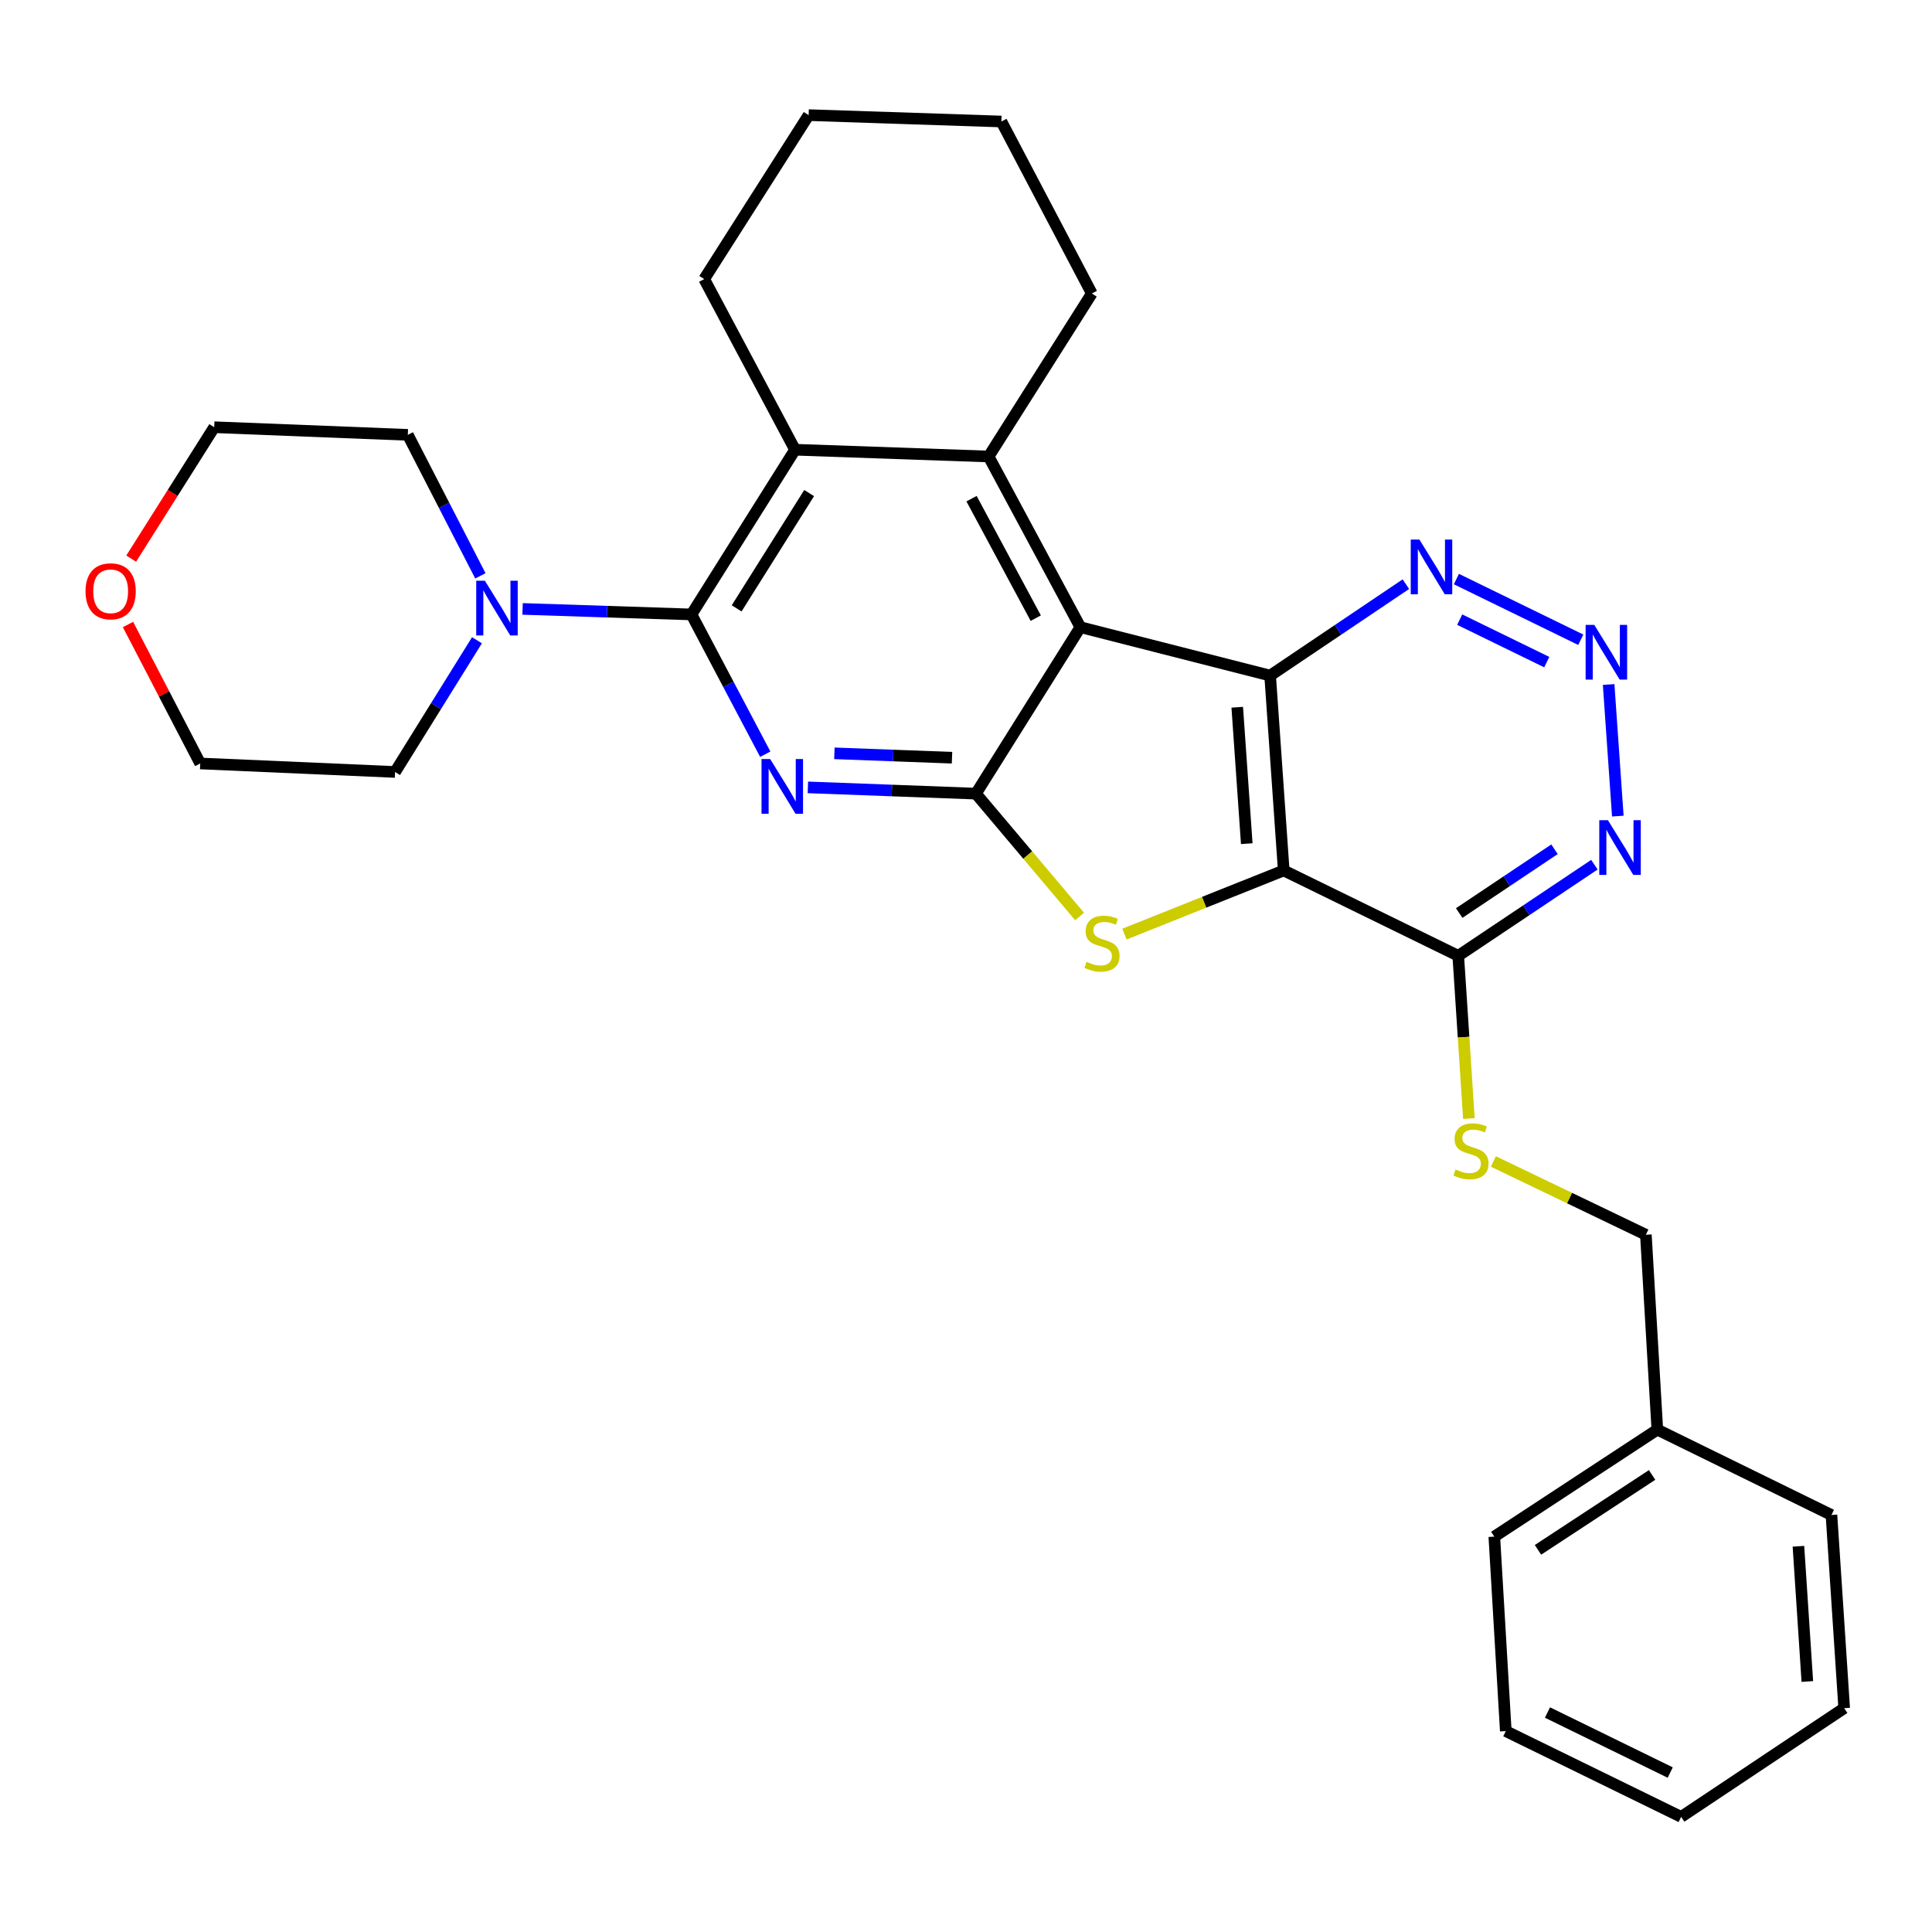 <?xml version='1.0' encoding='iso-8859-1'?>
<svg version='1.1' baseProfile='full'
              xmlns='http://www.w3.org/2000/svg'
                      xmlns:rdkit='http://www.rdkit.org/xml'
                      xmlns:xlink='http://www.w3.org/1999/xlink'
                  xml:space='preserve'
width='1000px' height='1000px' viewBox='0 0 1000 1000'>
<!-- END OF HEADER -->
<rect style='opacity:1.0;fill:#FFFFFF;stroke:none' width='1000' height='1000' x='0' y='0'> </rect>
<path class='bond-0' d='M 559.194,324.627 L 505.133,410.788' style='fill:none;fill-rule:evenodd;stroke:#000000;stroke-width:6px;stroke-linecap:butt;stroke-linejoin:miter;stroke-opacity:1' />
<path class='bond-2' d='M 559.194,324.627 L 657.417,349.679' style='fill:none;fill-rule:evenodd;stroke:#000000;stroke-width:6px;stroke-linecap:butt;stroke-linejoin:miter;stroke-opacity:1' />
<path class='bond-6' d='M 559.194,324.627 L 511.708,236.281' style='fill:none;fill-rule:evenodd;stroke:#000000;stroke-width:6px;stroke-linecap:butt;stroke-linejoin:miter;stroke-opacity:1' />
<path class='bond-6' d='M 536.106,319.956 L 502.866,258.114' style='fill:none;fill-rule:evenodd;stroke:#000000;stroke-width:6px;stroke-linecap:butt;stroke-linejoin:miter;stroke-opacity:1' />
<path class='bond-3' d='M 505.133,410.788 L 461.643,409.167' style='fill:none;fill-rule:evenodd;stroke:#000000;stroke-width:6px;stroke-linecap:butt;stroke-linejoin:miter;stroke-opacity:1' />
<path class='bond-3' d='M 461.643,409.167 L 418.153,407.546' style='fill:none;fill-rule:evenodd;stroke:#0000FF;stroke-width:6px;stroke-linecap:butt;stroke-linejoin:miter;stroke-opacity:1' />
<path class='bond-3' d='M 492.761,392.19 L 462.318,391.055' style='fill:none;fill-rule:evenodd;stroke:#000000;stroke-width:6px;stroke-linecap:butt;stroke-linejoin:miter;stroke-opacity:1' />
<path class='bond-3' d='M 462.318,391.055 L 431.875,389.921' style='fill:none;fill-rule:evenodd;stroke:#0000FF;stroke-width:6px;stroke-linecap:butt;stroke-linejoin:miter;stroke-opacity:1' />
<path class='bond-4' d='M 505.133,410.788 L 531.962,442.58' style='fill:none;fill-rule:evenodd;stroke:#000000;stroke-width:6px;stroke-linecap:butt;stroke-linejoin:miter;stroke-opacity:1' />
<path class='bond-4' d='M 531.962,442.58 L 558.79,474.371' style='fill:none;fill-rule:evenodd;stroke:#CCCC00;stroke-width:6px;stroke-linecap:butt;stroke-linejoin:miter;stroke-opacity:1' />
<path class='bond-1' d='M 664.456,450.551 L 657.417,349.679' style='fill:none;fill-rule:evenodd;stroke:#000000;stroke-width:6px;stroke-linecap:butt;stroke-linejoin:miter;stroke-opacity:1' />
<path class='bond-1' d='M 645.32,436.682 L 640.393,366.071' style='fill:none;fill-rule:evenodd;stroke:#000000;stroke-width:6px;stroke-linecap:butt;stroke-linejoin:miter;stroke-opacity:1' />
<path class='bond-8' d='M 664.456,450.551 L 754.785,494.724' style='fill:none;fill-rule:evenodd;stroke:#000000;stroke-width:6px;stroke-linecap:butt;stroke-linejoin:miter;stroke-opacity:1' />
<path class='bond-30' d='M 664.456,450.551 L 623.234,467.02' style='fill:none;fill-rule:evenodd;stroke:#000000;stroke-width:6px;stroke-linecap:butt;stroke-linejoin:miter;stroke-opacity:1' />
<path class='bond-30' d='M 623.234,467.02 L 582.013,483.489' style='fill:none;fill-rule:evenodd;stroke:#CCCC00;stroke-width:6px;stroke-linecap:butt;stroke-linejoin:miter;stroke-opacity:1' />
<path class='bond-12' d='M 657.417,349.679 L 692.55,326.02' style='fill:none;fill-rule:evenodd;stroke:#000000;stroke-width:6px;stroke-linecap:butt;stroke-linejoin:miter;stroke-opacity:1' />
<path class='bond-12' d='M 692.55,326.02 L 727.683,302.361' style='fill:none;fill-rule:evenodd;stroke:#0000FF;stroke-width:6px;stroke-linecap:butt;stroke-linejoin:miter;stroke-opacity:1' />
<path class='bond-31' d='M 396.1,390.376 L 377.001,354.204' style='fill:none;fill-rule:evenodd;stroke:#0000FF;stroke-width:6px;stroke-linecap:butt;stroke-linejoin:miter;stroke-opacity:1' />
<path class='bond-31' d='M 377.001,354.204 L 357.903,318.032' style='fill:none;fill-rule:evenodd;stroke:#000000;stroke-width:6px;stroke-linecap:butt;stroke-linejoin:miter;stroke-opacity:1' />
<path class='bond-5' d='M 357.903,318.032 L 411.511,232.777' style='fill:none;fill-rule:evenodd;stroke:#000000;stroke-width:6px;stroke-linecap:butt;stroke-linejoin:miter;stroke-opacity:1' />
<path class='bond-5' d='M 381.287,314.891 L 418.813,255.213' style='fill:none;fill-rule:evenodd;stroke:#000000;stroke-width:6px;stroke-linecap:butt;stroke-linejoin:miter;stroke-opacity:1' />
<path class='bond-10' d='M 357.903,318.032 L 314.197,316.602' style='fill:none;fill-rule:evenodd;stroke:#000000;stroke-width:6px;stroke-linecap:butt;stroke-linejoin:miter;stroke-opacity:1' />
<path class='bond-10' d='M 314.197,316.602 L 270.49,315.173' style='fill:none;fill-rule:evenodd;stroke:#0000FF;stroke-width:6px;stroke-linecap:butt;stroke-linejoin:miter;stroke-opacity:1' />
<path class='bond-7' d='M 511.708,236.281 L 411.511,232.777' style='fill:none;fill-rule:evenodd;stroke:#000000;stroke-width:6px;stroke-linecap:butt;stroke-linejoin:miter;stroke-opacity:1' />
<path class='bond-16' d='M 511.708,236.281 L 565.124,151.902' style='fill:none;fill-rule:evenodd;stroke:#000000;stroke-width:6px;stroke-linecap:butt;stroke-linejoin:miter;stroke-opacity:1' />
<path class='bond-17' d='M 411.511,232.777 L 364.488,144.441' style='fill:none;fill-rule:evenodd;stroke:#000000;stroke-width:6px;stroke-linecap:butt;stroke-linejoin:miter;stroke-opacity:1' />
<path class='bond-13' d='M 754.785,494.724 L 757.539,536.841' style='fill:none;fill-rule:evenodd;stroke:#000000;stroke-width:6px;stroke-linecap:butt;stroke-linejoin:miter;stroke-opacity:1' />
<path class='bond-13' d='M 757.539,536.841 L 760.292,578.958' style='fill:none;fill-rule:evenodd;stroke:#CCCC00;stroke-width:6px;stroke-linecap:butt;stroke-linejoin:miter;stroke-opacity:1' />
<path class='bond-33' d='M 754.785,494.724 L 790.023,471.143' style='fill:none;fill-rule:evenodd;stroke:#000000;stroke-width:6px;stroke-linecap:butt;stroke-linejoin:miter;stroke-opacity:1' />
<path class='bond-33' d='M 790.023,471.143 L 825.261,447.562' style='fill:none;fill-rule:evenodd;stroke:#0000FF;stroke-width:6px;stroke-linecap:butt;stroke-linejoin:miter;stroke-opacity:1' />
<path class='bond-33' d='M 755.277,472.587 L 779.943,456.08' style='fill:none;fill-rule:evenodd;stroke:#000000;stroke-width:6px;stroke-linecap:butt;stroke-linejoin:miter;stroke-opacity:1' />
<path class='bond-33' d='M 779.943,456.08 L 804.61,439.574' style='fill:none;fill-rule:evenodd;stroke:#0000FF;stroke-width:6px;stroke-linecap:butt;stroke-linejoin:miter;stroke-opacity:1' />
<path class='bond-9' d='M 818.203,331.136 L 753.83,299.723' style='fill:none;fill-rule:evenodd;stroke:#0000FF;stroke-width:6px;stroke-linecap:butt;stroke-linejoin:miter;stroke-opacity:1' />
<path class='bond-9' d='M 800.599,342.713 L 755.537,320.723' style='fill:none;fill-rule:evenodd;stroke:#0000FF;stroke-width:6px;stroke-linecap:butt;stroke-linejoin:miter;stroke-opacity:1' />
<path class='bond-11' d='M 832.627,354.299 L 837.383,422.415' style='fill:none;fill-rule:evenodd;stroke:#0000FF;stroke-width:6px;stroke-linecap:butt;stroke-linejoin:miter;stroke-opacity:1' />
<path class='bond-18' d='M 248.647,298.058 L 229.866,261.571' style='fill:none;fill-rule:evenodd;stroke:#0000FF;stroke-width:6px;stroke-linecap:butt;stroke-linejoin:miter;stroke-opacity:1' />
<path class='bond-18' d='M 229.866,261.571 L 211.086,225.084' style='fill:none;fill-rule:evenodd;stroke:#000000;stroke-width:6px;stroke-linecap:butt;stroke-linejoin:miter;stroke-opacity:1' />
<path class='bond-19' d='M 246.876,331.397 L 225.683,365.484' style='fill:none;fill-rule:evenodd;stroke:#0000FF;stroke-width:6px;stroke-linecap:butt;stroke-linejoin:miter;stroke-opacity:1' />
<path class='bond-19' d='M 225.683,365.484 L 204.491,399.571' style='fill:none;fill-rule:evenodd;stroke:#000000;stroke-width:6px;stroke-linecap:butt;stroke-linejoin:miter;stroke-opacity:1' />
<path class='bond-15' d='M 772.971,601.176 L 812.436,620.14' style='fill:none;fill-rule:evenodd;stroke:#CCCC00;stroke-width:6px;stroke-linecap:butt;stroke-linejoin:miter;stroke-opacity:1' />
<path class='bond-15' d='M 812.436,620.14 L 851.901,639.104' style='fill:none;fill-rule:evenodd;stroke:#000000;stroke-width:6px;stroke-linecap:butt;stroke-linejoin:miter;stroke-opacity:1' />
<path class='bond-14' d='M 66.25,323.242 L 84.944,359.207' style='fill:none;fill-rule:evenodd;stroke:#FF0000;stroke-width:6px;stroke-linecap:butt;stroke-linejoin:miter;stroke-opacity:1' />
<path class='bond-14' d='M 84.944,359.207 L 103.639,395.171' style='fill:none;fill-rule:evenodd;stroke:#000000;stroke-width:6px;stroke-linecap:butt;stroke-linejoin:miter;stroke-opacity:1' />
<path class='bond-34' d='M 67.904,289.14 L 89.391,255.134' style='fill:none;fill-rule:evenodd;stroke:#FF0000;stroke-width:6px;stroke-linecap:butt;stroke-linejoin:miter;stroke-opacity:1' />
<path class='bond-34' d='M 89.391,255.134 L 110.878,221.127' style='fill:none;fill-rule:evenodd;stroke:#000000;stroke-width:6px;stroke-linecap:butt;stroke-linejoin:miter;stroke-opacity:1' />
<path class='bond-20' d='M 851.901,639.104 L 857.832,739.976' style='fill:none;fill-rule:evenodd;stroke:#000000;stroke-width:6px;stroke-linecap:butt;stroke-linejoin:miter;stroke-opacity:1' />
<path class='bond-25' d='M 565.124,151.902 L 518.313,62.892' style='fill:none;fill-rule:evenodd;stroke:#000000;stroke-width:6px;stroke-linecap:butt;stroke-linejoin:miter;stroke-opacity:1' />
<path class='bond-32' d='M 364.488,144.441 L 418.549,59.589' style='fill:none;fill-rule:evenodd;stroke:#000000;stroke-width:6px;stroke-linecap:butt;stroke-linejoin:miter;stroke-opacity:1' />
<path class='bond-21' d='M 211.086,225.084 L 110.878,221.127' style='fill:none;fill-rule:evenodd;stroke:#000000;stroke-width:6px;stroke-linecap:butt;stroke-linejoin:miter;stroke-opacity:1' />
<path class='bond-22' d='M 204.491,399.571 L 103.639,395.171' style='fill:none;fill-rule:evenodd;stroke:#000000;stroke-width:6px;stroke-linecap:butt;stroke-linejoin:miter;stroke-opacity:1' />
<path class='bond-23' d='M 857.832,739.976 L 773.453,795.356' style='fill:none;fill-rule:evenodd;stroke:#000000;stroke-width:6px;stroke-linecap:butt;stroke-linejoin:miter;stroke-opacity:1' />
<path class='bond-23' d='M 855.12,763.435 L 796.055,802.201' style='fill:none;fill-rule:evenodd;stroke:#000000;stroke-width:6px;stroke-linecap:butt;stroke-linejoin:miter;stroke-opacity:1' />
<path class='bond-24' d='M 857.832,739.976 L 947.96,784.159' style='fill:none;fill-rule:evenodd;stroke:#000000;stroke-width:6px;stroke-linecap:butt;stroke-linejoin:miter;stroke-opacity:1' />
<path class='bond-28' d='M 773.453,795.356 L 779.394,896.016' style='fill:none;fill-rule:evenodd;stroke:#000000;stroke-width:6px;stroke-linecap:butt;stroke-linejoin:miter;stroke-opacity:1' />
<path class='bond-27' d='M 947.96,784.159 L 954.545,884.145' style='fill:none;fill-rule:evenodd;stroke:#000000;stroke-width:6px;stroke-linecap:butt;stroke-linejoin:miter;stroke-opacity:1' />
<path class='bond-27' d='M 930.863,800.348 L 935.473,870.338' style='fill:none;fill-rule:evenodd;stroke:#000000;stroke-width:6px;stroke-linecap:butt;stroke-linejoin:miter;stroke-opacity:1' />
<path class='bond-26' d='M 518.313,62.892 L 418.549,59.589' style='fill:none;fill-rule:evenodd;stroke:#000000;stroke-width:6px;stroke-linecap:butt;stroke-linejoin:miter;stroke-opacity:1' />
<path class='bond-29' d='M 954.545,884.145 L 870.157,940.411' style='fill:none;fill-rule:evenodd;stroke:#000000;stroke-width:6px;stroke-linecap:butt;stroke-linejoin:miter;stroke-opacity:1' />
<path class='bond-35' d='M 779.394,896.016 L 870.157,940.411' style='fill:none;fill-rule:evenodd;stroke:#000000;stroke-width:6px;stroke-linecap:butt;stroke-linejoin:miter;stroke-opacity:1' />
<path class='bond-35' d='M 800.972,886.395 L 864.506,917.471' style='fill:none;fill-rule:evenodd;stroke:#000000;stroke-width:6px;stroke-linecap:butt;stroke-linejoin:miter;stroke-opacity:1' />
<path  class='atom-4' d='M 398.645 392.892
L 407.925 407.892
Q 408.845 409.372, 410.325 412.052
Q 411.805 414.732, 411.885 414.892
L 411.885 392.892
L 415.645 392.892
L 415.645 421.212
L 411.765 421.212
L 401.805 404.812
Q 400.645 402.892, 399.405 400.692
Q 398.205 398.492, 397.845 397.812
L 397.845 421.212
L 394.165 421.212
L 394.165 392.892
L 398.645 392.892
' fill='#0000FF'/>
<path  class='atom-5' d='M 562.4 497.849
Q 562.72 497.969, 564.04 498.529
Q 565.36 499.089, 566.8 499.449
Q 568.28 499.769, 569.72 499.769
Q 572.4 499.769, 573.96 498.489
Q 575.52 497.169, 575.52 494.889
Q 575.52 493.329, 574.72 492.369
Q 573.96 491.409, 572.76 490.889
Q 571.56 490.369, 569.56 489.769
Q 567.04 489.009, 565.52 488.289
Q 564.04 487.569, 562.96 486.049
Q 561.92 484.529, 561.92 481.969
Q 561.92 478.409, 564.32 476.209
Q 566.76 474.009, 571.56 474.009
Q 574.84 474.009, 578.56 475.569
L 577.64 478.649
Q 574.24 477.249, 571.68 477.249
Q 568.92 477.249, 567.4 478.409
Q 565.88 479.529, 565.92 481.489
Q 565.92 483.009, 566.68 483.929
Q 567.48 484.849, 568.6 485.369
Q 569.76 485.889, 571.68 486.489
Q 574.24 487.289, 575.76 488.089
Q 577.28 488.889, 578.36 490.529
Q 579.48 492.129, 579.48 494.889
Q 579.48 498.809, 576.84 500.929
Q 574.24 503.009, 569.88 503.009
Q 567.36 503.009, 565.44 502.449
Q 563.56 501.929, 561.32 501.009
L 562.4 497.849
' fill='#CCCC00'/>
<path  class='atom-10' d='M 825.201 323.446
L 834.481 338.446
Q 835.401 339.926, 836.881 342.606
Q 838.361 345.286, 838.441 345.446
L 838.441 323.446
L 842.201 323.446
L 842.201 351.766
L 838.321 351.766
L 828.361 335.366
Q 827.201 333.446, 825.961 331.246
Q 824.761 329.046, 824.401 328.366
L 824.401 351.766
L 820.721 351.766
L 820.721 323.446
L 825.201 323.446
' fill='#0000FF'/>
<path  class='atom-11' d='M 250.972 300.579
L 260.252 315.579
Q 261.172 317.059, 262.652 319.739
Q 264.132 322.419, 264.212 322.579
L 264.212 300.579
L 267.972 300.579
L 267.972 328.899
L 264.092 328.899
L 254.132 312.499
Q 252.972 310.579, 251.732 308.379
Q 250.532 306.179, 250.172 305.499
L 250.172 328.899
L 246.492 328.899
L 246.492 300.579
L 250.972 300.579
' fill='#0000FF'/>
<path  class='atom-12' d='M 832.26 424.529
L 841.54 439.529
Q 842.46 441.009, 843.94 443.689
Q 845.42 446.369, 845.5 446.529
L 845.5 424.529
L 849.26 424.529
L 849.26 452.849
L 845.38 452.849
L 835.42 436.449
Q 834.26 434.529, 833.02 432.329
Q 831.82 430.129, 831.46 429.449
L 831.46 452.849
L 827.78 452.849
L 827.78 424.529
L 832.26 424.529
' fill='#0000FF'/>
<path  class='atom-13' d='M 734.68 279.273
L 743.96 294.273
Q 744.88 295.753, 746.36 298.433
Q 747.84 301.113, 747.92 301.273
L 747.92 279.273
L 751.68 279.273
L 751.68 307.593
L 747.8 307.593
L 737.84 291.193
Q 736.68 289.273, 735.44 287.073
Q 734.24 284.873, 733.88 284.193
L 733.88 307.593
L 730.2 307.593
L 730.2 279.273
L 734.68 279.273
' fill='#0000FF'/>
<path  class='atom-14' d='M 753.38 605.326
Q 753.7 605.446, 755.02 606.006
Q 756.34 606.566, 757.78 606.926
Q 759.26 607.246, 760.7 607.246
Q 763.38 607.246, 764.94 605.966
Q 766.5 604.646, 766.5 602.366
Q 766.5 600.806, 765.7 599.846
Q 764.94 598.886, 763.74 598.366
Q 762.54 597.846, 760.54 597.246
Q 758.02 596.486, 756.5 595.766
Q 755.02 595.046, 753.94 593.526
Q 752.9 592.006, 752.9 589.446
Q 752.9 585.886, 755.3 583.686
Q 757.74 581.486, 762.54 581.486
Q 765.82 581.486, 769.54 583.046
L 768.62 586.126
Q 765.22 584.726, 762.66 584.726
Q 759.9 584.726, 758.38 585.886
Q 756.86 587.006, 756.9 588.966
Q 756.9 590.486, 757.66 591.406
Q 758.46 592.326, 759.58 592.846
Q 760.74 593.366, 762.66 593.966
Q 765.22 594.766, 766.74 595.566
Q 768.26 596.366, 769.34 598.006
Q 770.46 599.606, 770.46 602.366
Q 770.46 606.286, 767.82 608.406
Q 765.22 610.486, 760.86 610.486
Q 758.34 610.486, 756.42 609.926
Q 754.54 609.406, 752.3 608.486
L 753.38 605.326
' fill='#CCCC00'/>
<path  class='atom-15' d='M 44.271 306.049
Q 44.271 299.249, 47.631 295.449
Q 50.991 291.649, 57.271 291.649
Q 63.551 291.649, 66.911 295.449
Q 70.271 299.249, 70.271 306.049
Q 70.271 312.929, 66.871 316.849
Q 63.471 320.729, 57.271 320.729
Q 51.031 320.729, 47.631 316.849
Q 44.271 312.969, 44.271 306.049
M 57.271 317.529
Q 61.591 317.529, 63.911 314.649
Q 66.271 311.729, 66.271 306.049
Q 66.271 300.489, 63.911 297.689
Q 61.591 294.849, 57.271 294.849
Q 52.951 294.849, 50.591 297.649
Q 48.271 300.449, 48.271 306.049
Q 48.271 311.769, 50.591 314.649
Q 52.951 317.529, 57.271 317.529
' fill='#FF0000'/>
</svg>
